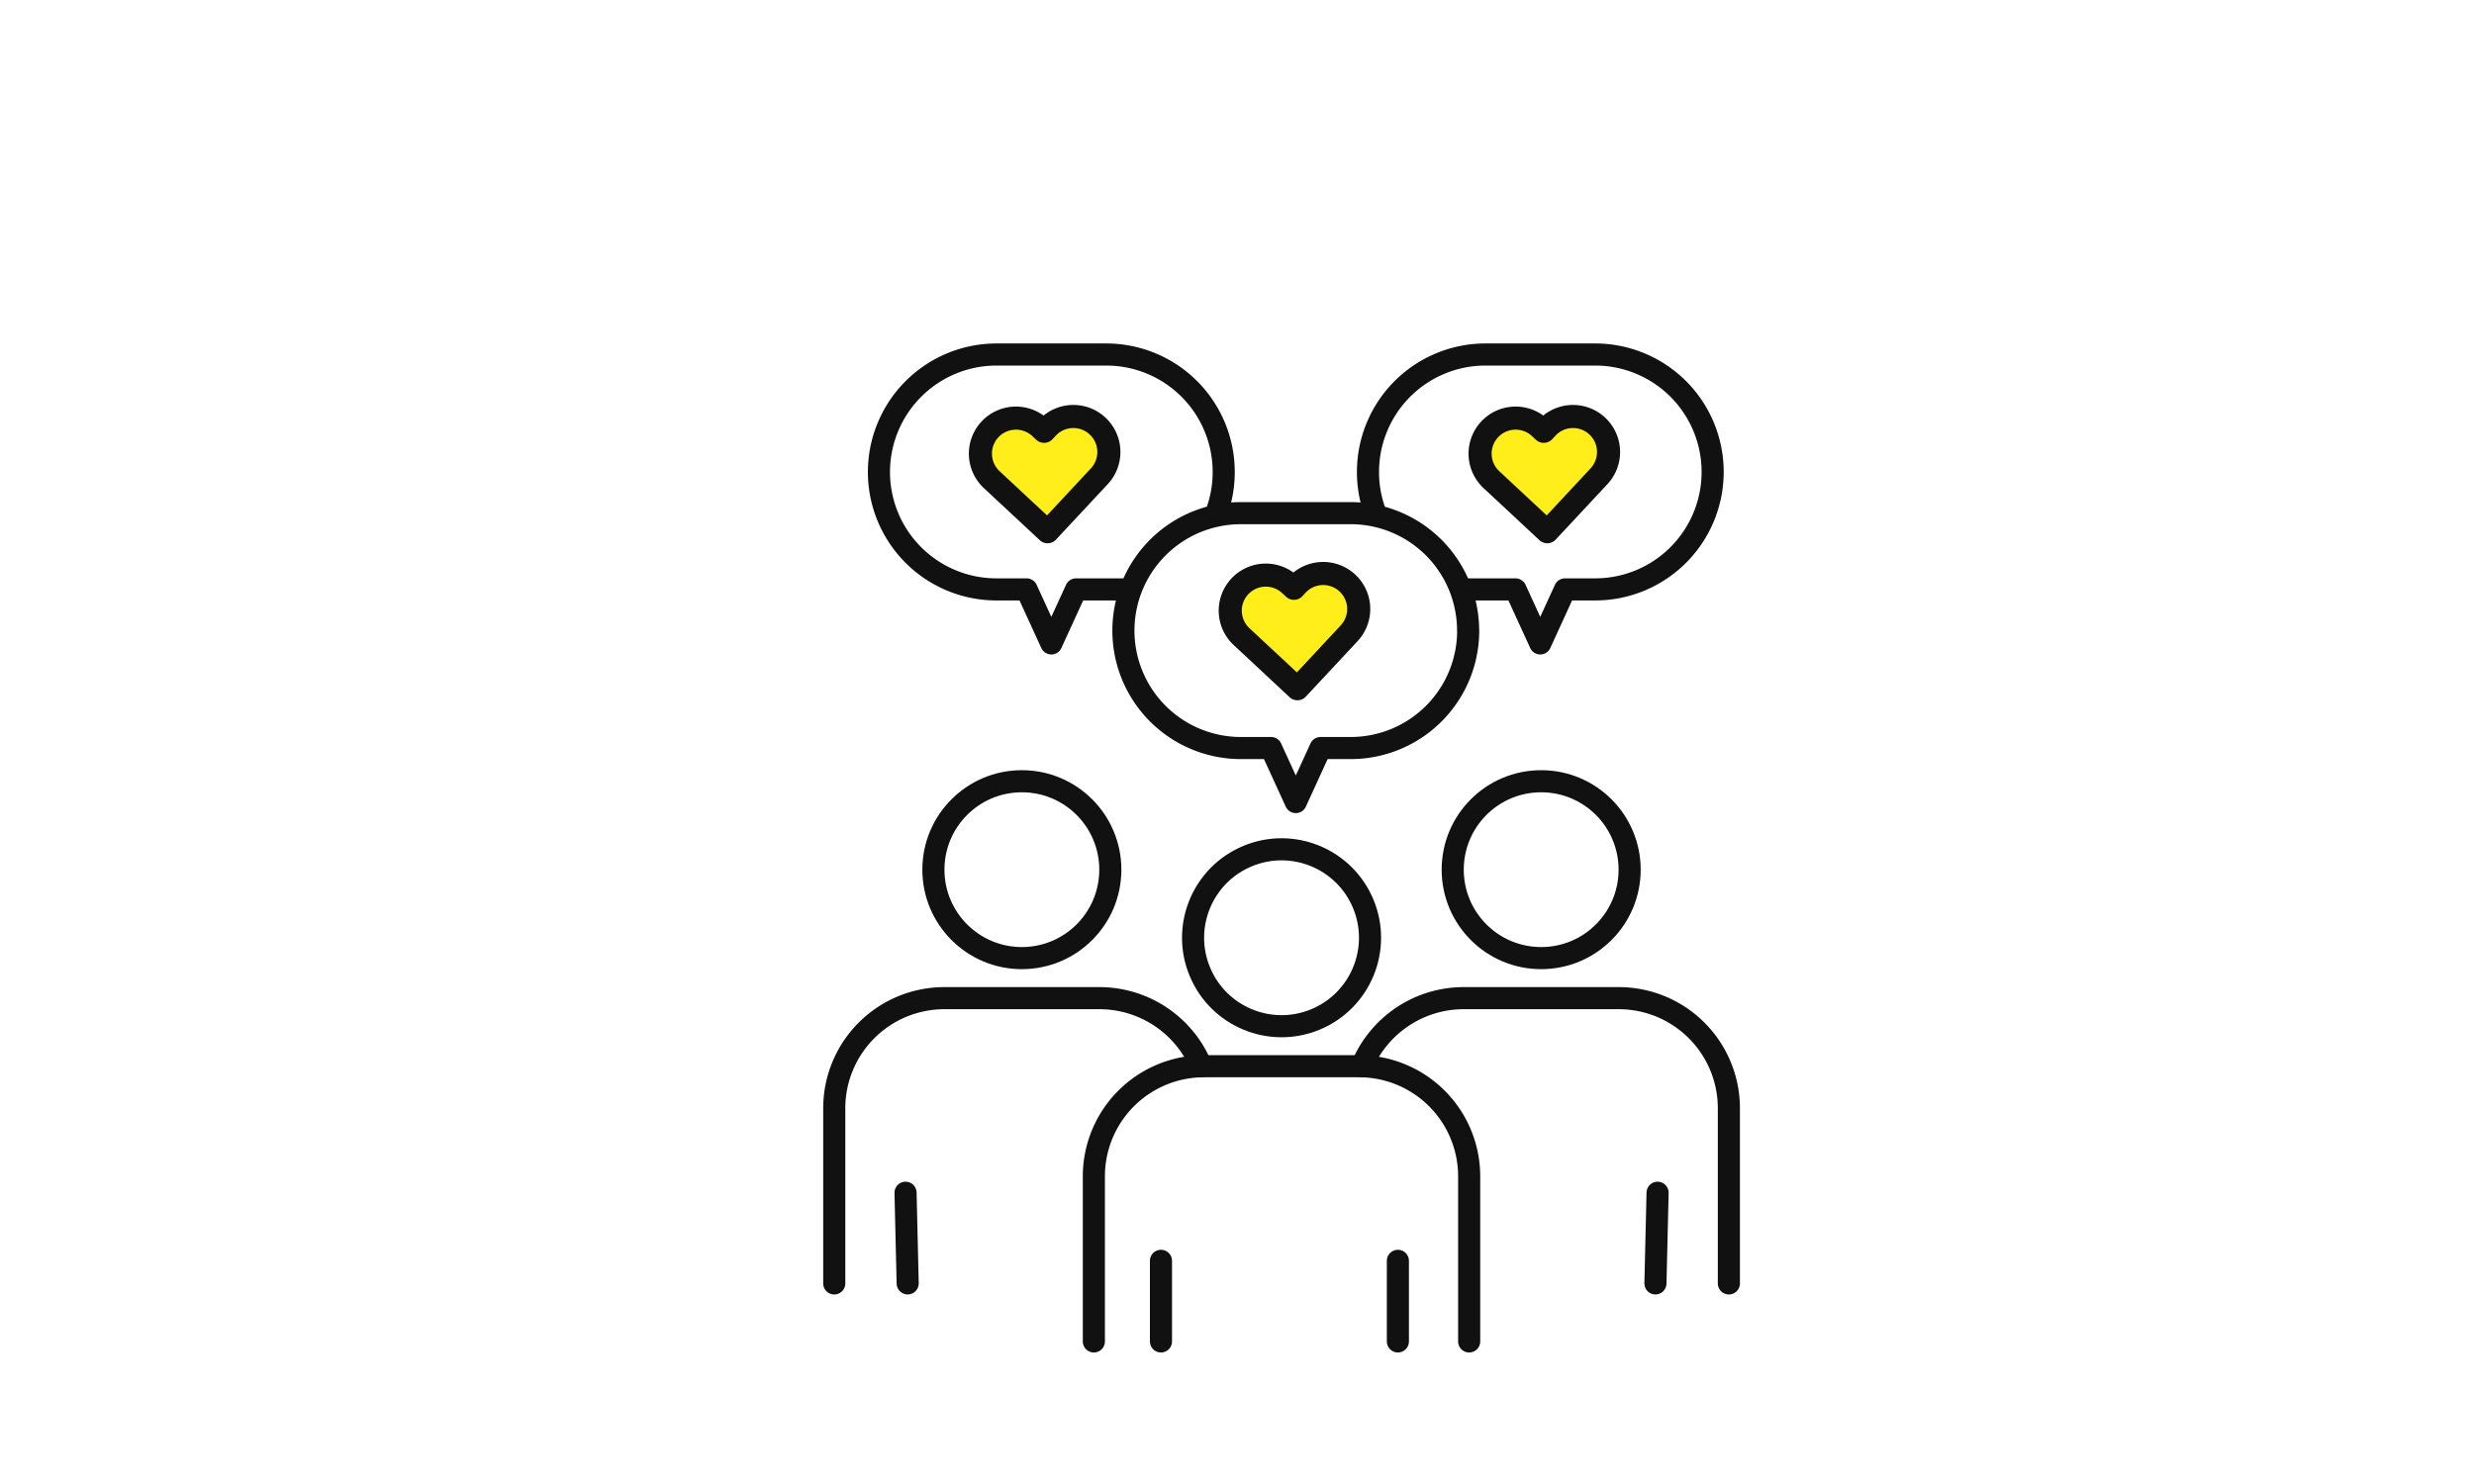 <svg xmlns="http://www.w3.org/2000/svg" width="300" height="180" viewBox="0 0 300 180">
  <g id="グループ_17576" data-name="グループ 17576" transform="translate(-1161 -3315)">
    <rect id="長方形_9955" data-name="長方形 9955" width="300" height="180" transform="translate(1161 3315)" fill="none"/>
    <g id="グループ_17279" data-name="グループ 17279" transform="translate(8.423 -691.706)">
      <path id="パス_13769" data-name="パス 13769" d="M9.374,14.315,1.838,9.039A4.309,4.309,0,1,1,6.78,1.98l.476.333.333-.476A4.309,4.309,0,1,1,14.649,6.78L9.372,14.317Z" transform="translate(1302.616 4074.762) rotate(8)" fill="#ffee1a" stroke="#111" stroke-linecap="round" stroke-linejoin="round" stroke-width="2.8"/>
      <path id="パス_13770" data-name="パス 13770" d="M9.374,14.315,1.838,9.039A4.309,4.309,0,1,1,6.78,1.98l.476.333.333-.476A4.309,4.309,0,1,1,14.649,6.78L9.372,14.317Z" transform="translate(1332.911 4055.719) rotate(8)" fill="#ffee1a" stroke="#111" stroke-linecap="round" stroke-linejoin="round" stroke-width="2.8"/>
      <path id="パス_13771" data-name="パス 13771" d="M9.374,14.315,1.838,9.039A4.309,4.309,0,1,1,6.78,1.98l.476.333.333-.476A4.309,4.309,0,1,1,14.649,6.78L9.372,14.317Z" transform="translate(1272.32 4055.719) rotate(8)" fill="#ffee1a" stroke="#111" stroke-linecap="round" stroke-linejoin="round" stroke-width="2.8"/>
      <g id="レイヤー_1" data-name="レイヤー 1" transform="translate(1253.74 4049.706)">
        <g id="グループ_17276" data-name="グループ 17276" transform="translate(0 0)">
          <g id="グループ_17275" data-name="グループ 17275" transform="translate(0 51.759)">
            <g id="グループ_17272" data-name="グループ 17272" transform="translate(31.48 4.97)">
              <path id="パス_13763" data-name="パス 13763" d="M30.51,114.71V94.691A13.357,13.357,0,0,1,43.871,81.33H62.66A13.357,13.357,0,0,1,76.02,94.691V114.71" transform="translate(-30.51 -51.733)" fill="none" stroke="#111" stroke-linecap="round" stroke-linejoin="round" stroke-width="2.68"/>
              <circle id="楕円形_371" data-name="楕円形 371" cx="10.727" cy="10.727" r="10.727" transform="translate(8.744 8.21) rotate(-22.5)" fill="none" stroke="#111" stroke-linecap="round" stroke-linejoin="round" stroke-width="2.68"/>
              <line id="線_55" data-name="線 55" y1="9.778" transform="translate(8.137 53.2)" fill="none" stroke="#111" stroke-linecap="round" stroke-linejoin="round" stroke-width="2.68"/>
              <line id="線_56" data-name="線 56" y1="9.778" transform="translate(36.866 53.2)" fill="none" stroke="#111" stroke-linecap="round" stroke-linejoin="round" stroke-width="2.68"/>
            </g>
            <g id="グループ_17273" data-name="グループ 17273">
              <path id="パス_13764" data-name="パス 13764" d="M45.846,81.936A13.367,13.367,0,0,0,33.49,73.68H14.7A13.357,13.357,0,0,0,1.34,87.041v21.239" transform="translate(-1.34 -47.369)" fill="none" stroke="#111" stroke-linecap="round" stroke-linejoin="round" stroke-width="2.68"/>
              <circle id="楕円形_372" data-name="楕円形 372" cx="10.727" cy="10.727" r="10.727" transform="translate(12.022)" fill="none" stroke="#111" stroke-linecap="round" stroke-linejoin="round" stroke-width="2.68"/>
              <line id="線_57" data-name="線 57" x1="0.259" y1="10.997" transform="translate(8.644 49.913)" fill="none" stroke="#111" stroke-linecap="round" stroke-linejoin="round" stroke-width="2.68"/>
            </g>
            <g id="グループ_17274" data-name="グループ 17274" transform="translate(63.975)">
              <path id="パス_13765" data-name="パス 13765" d="M60.62,81.936A13.367,13.367,0,0,1,72.977,73.68H91.766a13.357,13.357,0,0,1,13.361,13.361v21.239" transform="translate(-60.62 -47.369)" fill="none" stroke="#111" stroke-linecap="round" stroke-linejoin="round" stroke-width="2.68"/>
              <circle id="楕円形_373" data-name="楕円形 373" cx="10.727" cy="10.727" r="10.727" transform="translate(11.019)" fill="none" stroke="#111" stroke-linecap="round" stroke-linejoin="round" stroke-width="2.68"/>
              <line id="線_58" data-name="線 58" y1="10.997" x2="0.259" transform="translate(35.603 49.913)" fill="none" stroke="#111" stroke-linecap="round" stroke-linejoin="round" stroke-width="2.68"/>
            </g>
          </g>
          <path id="パス_13766" data-name="パス 13766" d="M75.638,33.416h0A14.246,14.246,0,0,1,61.393,47.661H57.734l-3,6.551-3-6.551H48.076A14.246,14.246,0,0,1,33.83,33.416h0A14.246,14.246,0,0,1,48.076,19.17H61.382A14.246,14.246,0,0,1,75.628,33.416Z" transform="translate(1.233 0.072)" fill="none" stroke="#111" stroke-linecap="round" stroke-linejoin="round" stroke-width="2.68"/>
          <path id="パス_13767" data-name="パス 13767" d="M36.125,29.831h-5.86l-3,6.551-3-6.551H20.606A14.246,14.246,0,0,1,6.36,15.586h0A14.262,14.262,0,0,1,20.616,1.34H33.923A14.246,14.246,0,0,1,48.168,15.586h0a14.116,14.116,0,0,1-.863,4.889" transform="translate(-0.942 -1.34)" fill="none" stroke="#111" stroke-linecap="round" stroke-linejoin="round" stroke-width="2.68"/>
          <path id="パス_13768" data-name="パス 13768" d="M73.343,29.831H79.2l3,6.551,3-6.551h3.659a14.246,14.246,0,0,0,14.246-14.246h0A14.246,14.246,0,0,0,88.862,1.34H75.556A14.246,14.246,0,0,0,61.31,15.586h0a14.116,14.116,0,0,0,.863,4.889" transform="translate(3.41 -1.34)" fill="none" stroke="#111" stroke-linecap="round" stroke-linejoin="round" stroke-width="2.68"/>
        </g>
      </g>
    </g>
  </g>
</svg>
